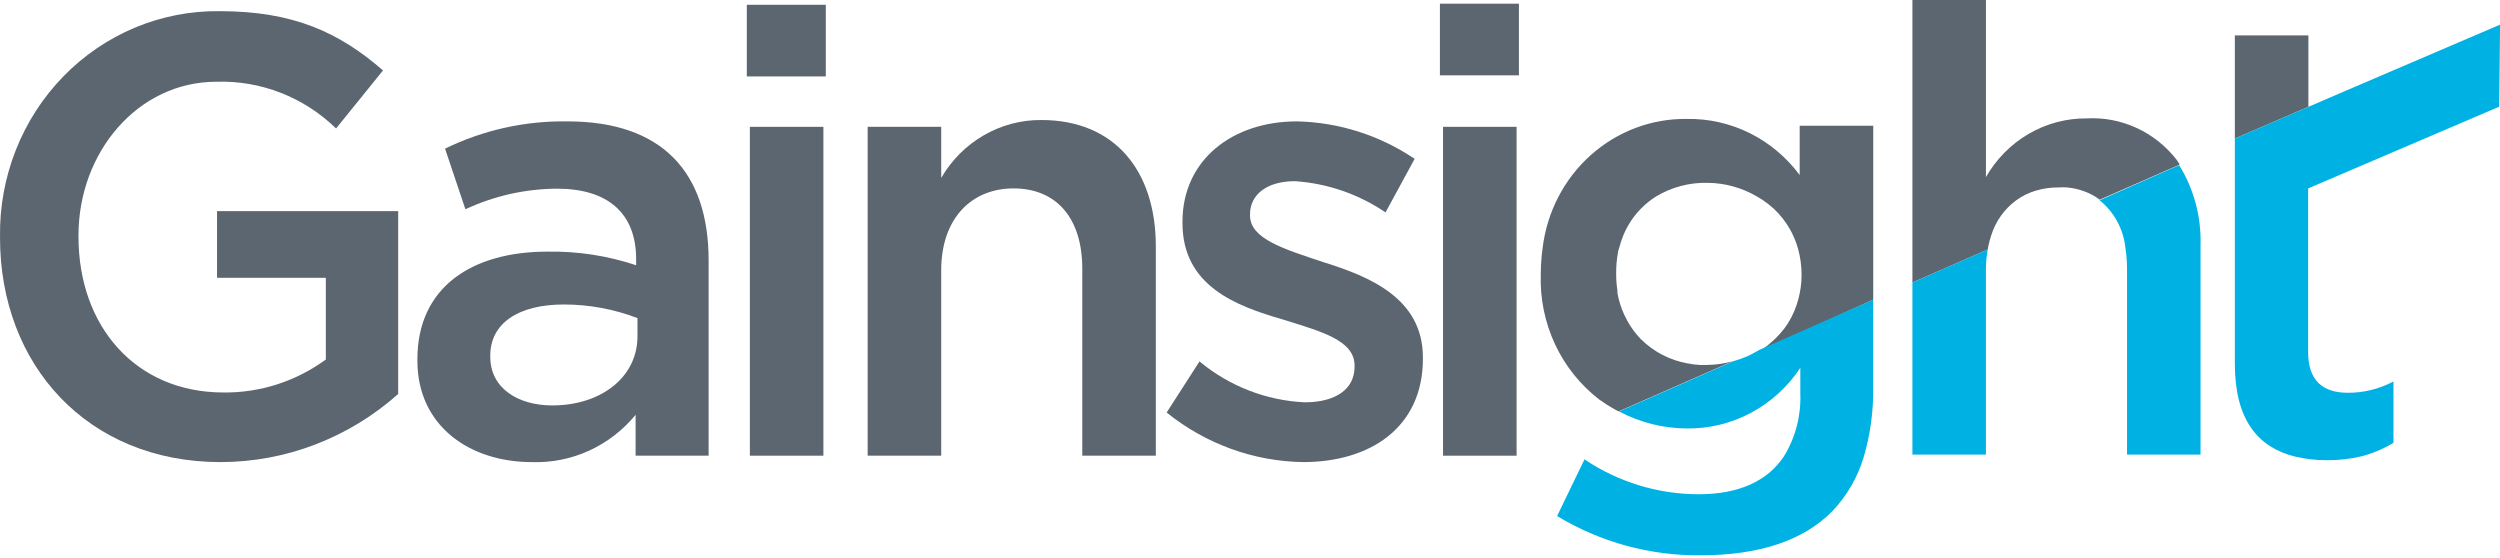 <?xml version="1.0" encoding="UTF-8"?> <svg xmlns="http://www.w3.org/2000/svg" width="112" height="25" viewBox="0 0 112 25" fill="none"><path d="M9.724 12.444H14.597V16.106C13.256 17.087 11.645 17.605 9.998 17.583C6.101 17.577 3.516 14.648 3.516 10.601V10.546C3.516 6.811 6.185 3.662 9.694 3.662C10.678 3.63 11.659 3.799 12.58 4.158C13.5 4.517 14.342 5.06 15.056 5.755L17.159 3.155C15.198 1.453 13.155 0.5 9.831 0.5C8.533 0.485 7.246 0.736 6.044 1.238C4.843 1.741 3.752 2.484 2.836 3.426C1.919 4.367 1.196 5.487 0.71 6.72C0.223 7.952 -0.018 9.272 0.001 10.601V10.656C0.001 16.351 3.921 20.702 9.884 20.702C12.808 20.699 15.632 19.615 17.838 17.651V9.46H9.724V12.444Z" fill="#5B6670"></path><path d="M25.413 5.438C23.521 5.409 21.648 5.826 19.938 6.659L20.85 9.375C22.141 8.773 23.542 8.459 24.96 8.453C27.248 8.453 28.499 9.57 28.499 11.608V11.883C27.217 11.455 25.874 11.249 24.526 11.273C21.177 11.273 18.699 12.835 18.699 16.1V16.155C18.699 19.115 21.082 20.702 23.817 20.702C24.699 20.734 25.577 20.56 26.384 20.193C27.191 19.826 27.906 19.276 28.475 18.584V20.415H31.746V11.663C31.746 7.727 29.673 5.438 25.425 5.438H25.413ZM28.559 15.069C28.559 16.9 26.921 18.163 24.746 18.163C23.191 18.163 21.964 17.382 21.964 15.984V15.929C21.964 14.507 23.191 13.641 25.258 13.641C26.385 13.64 27.503 13.847 28.559 14.251V15.069Z" fill="#5B6670"></path><path d="M36.888 5.682H33.594V20.415H36.888V5.682Z" fill="#5B6670"></path><path d="M36.996 0.214H33.457V3.424H36.996V0.214Z" fill="#5B6670"></path><path d="M42.166 12.103C42.166 9.814 43.5 8.441 45.406 8.441C47.313 8.441 48.486 9.753 48.486 12.036V20.415H51.781V11.041C51.781 7.611 49.904 5.377 46.657 5.377C45.753 5.369 44.862 5.605 44.074 6.06C43.286 6.515 42.628 7.174 42.166 7.971V5.682H38.871V20.415H42.166V12.103Z" fill="#5B6670"></path><path d="M58.45 18.023C56.728 17.944 55.077 17.302 53.737 16.192L52.266 18.481C54.012 19.889 56.162 20.669 58.384 20.702C61.363 20.702 63.746 19.17 63.746 16.07V16.015C63.746 13.366 61.363 12.39 59.283 11.743C57.55 11.163 56.001 10.711 56.001 9.655V9.6C56.001 8.734 56.734 8.117 58.015 8.117C59.463 8.214 60.861 8.695 62.072 9.515L63.376 7.116C61.806 6.059 59.977 5.477 58.098 5.438C55.238 5.438 52.975 7.141 52.975 9.936V9.991C52.975 12.805 55.358 13.702 57.467 14.312C59.158 14.843 60.684 15.234 60.684 16.375V16.436C60.684 17.413 59.867 18.023 58.45 18.023Z" fill="#5B6670"></path><path d="M68.047 0.165H64.508V3.375H68.047V0.165Z" fill="#5B6670"></path><path d="M64.648 5.682V20.415H65.959H67.943V19.591V5.682H64.648Z" fill="#5B6670"></path><path d="M80.626 7.843C80.037 7.048 79.274 6.407 78.399 5.97C77.523 5.533 76.56 5.313 75.586 5.328C74.001 5.304 72.463 5.881 71.268 6.947C70.073 8.014 69.304 9.496 69.11 11.108C69.058 11.486 69.03 11.867 69.027 12.249V12.304C68.992 13.383 69.212 14.454 69.667 15.427C70.122 16.4 70.8 17.247 71.642 17.895C71.866 18.057 72.099 18.206 72.339 18.34L72.512 18.432L77.635 16.18C77.44 16.235 77.241 16.278 77.04 16.308C76.842 16.333 76.643 16.348 76.444 16.351H76.152C75.962 16.339 75.773 16.314 75.586 16.277C74.803 16.135 74.079 15.757 73.507 15.191C73.275 14.95 73.075 14.679 72.911 14.385C72.858 14.288 72.81 14.19 72.762 14.092C72.62 13.782 72.518 13.453 72.459 13.116C72.456 13.079 72.456 13.043 72.459 13.006C72.422 12.77 72.404 12.531 72.405 12.292V12.207C72.403 11.916 72.429 11.625 72.482 11.34C72.482 11.254 72.524 11.175 72.542 11.096C72.589 10.911 72.649 10.729 72.721 10.553C72.821 10.311 72.945 10.08 73.09 9.863C73.383 9.436 73.758 9.074 74.192 8.801C74.889 8.384 75.685 8.172 76.492 8.191C77.269 8.196 78.032 8.406 78.708 8.801L78.958 8.953C79.133 9.072 79.301 9.202 79.459 9.344C79.747 9.613 79.994 9.926 80.191 10.272C80.257 10.389 80.316 10.509 80.37 10.632C80.444 10.8 80.506 10.973 80.555 11.151C80.656 11.522 80.708 11.906 80.71 12.292V12.347C80.707 12.695 80.661 13.042 80.573 13.378C80.475 13.761 80.32 14.125 80.114 14.459C80.054 14.55 79.995 14.642 79.929 14.727C79.797 14.899 79.651 15.06 79.494 15.209L79.25 15.423C79.183 15.483 79.114 15.54 79.041 15.594L78.851 15.716L83.921 13.427V5.633H80.626V7.843Z" fill="#5B6670"></path><path d="M89.072 11.053C89.103 10.892 89.145 10.733 89.197 10.577C89.392 9.929 89.79 9.365 90.329 8.972C90.591 8.781 90.883 8.637 91.192 8.545C91.523 8.445 91.866 8.395 92.211 8.398C92.348 8.389 92.485 8.389 92.622 8.398C92.87 8.423 93.114 8.478 93.349 8.563C93.461 8.602 93.571 8.649 93.677 8.703C93.791 8.76 93.9 8.825 94.004 8.898C94.021 8.918 94.041 8.935 94.064 8.947L97.638 7.379V7.348C97.591 7.275 97.549 7.202 97.495 7.135C97.017 6.527 96.404 6.045 95.708 5.727C95.013 5.408 94.253 5.263 93.492 5.304C92.579 5.295 91.68 5.534 90.886 5.996C90.092 6.458 89.431 7.127 88.97 7.934V0H85.676V12.658L89.054 11.175" fill="#5B6670"></path><path d="M103.416 1.587H100.121V5.993V6.207L103.416 4.785V1.587Z" fill="#5B6670"></path><path d="M78.295 15.954C78.088 16.044 77.875 16.12 77.657 16.18L72.534 18.432C73.477 18.932 74.523 19.193 75.584 19.195C76.582 19.206 77.568 18.964 78.453 18.49C79.338 18.017 80.094 17.325 80.654 16.479V17.62C80.695 18.611 80.441 19.592 79.927 20.433C79.189 21.556 77.896 22.142 76.103 22.142C74.285 22.143 72.506 21.6 70.985 20.58L69.758 23.119C71.704 24.293 73.927 24.901 76.186 24.877C78.771 24.877 80.785 24.236 82.096 22.893C82.749 22.207 83.231 21.369 83.502 20.452C83.794 19.448 83.934 18.405 83.919 17.358V13.427L78.819 15.673C78.646 15.777 78.474 15.868 78.295 15.954Z" fill="#00B2E3"></path><path d="M94.062 8.972C94.385 9.231 94.653 9.553 94.852 9.92C95.05 10.287 95.175 10.691 95.218 11.108C95.264 11.403 95.288 11.7 95.29 11.999V20.366H98.584V10.986C98.623 9.718 98.288 8.468 97.625 7.397L94.062 8.972Z" fill="#00B2E3"></path><path d="M85.676 20.366H88.97V12.054C88.969 11.759 88.997 11.464 89.054 11.175L85.676 12.658V20.366Z" fill="#00B2E3"></path><path d="M112 1.44V1.105L105.018 4.095L100.121 6.207V16.296C100.121 18.822 101.17 20.037 102.784 20.446C103.268 20.564 103.764 20.622 104.262 20.617C104.773 20.62 105.283 20.563 105.781 20.446C106.29 20.317 106.778 20.111 107.228 19.835V17.089C106.599 17.424 105.9 17.598 105.191 17.596C104.071 17.596 103.404 17.064 103.404 15.765V8.441L111.965 4.779L112 1.44Z" fill="#00B2E3"></path></svg> 